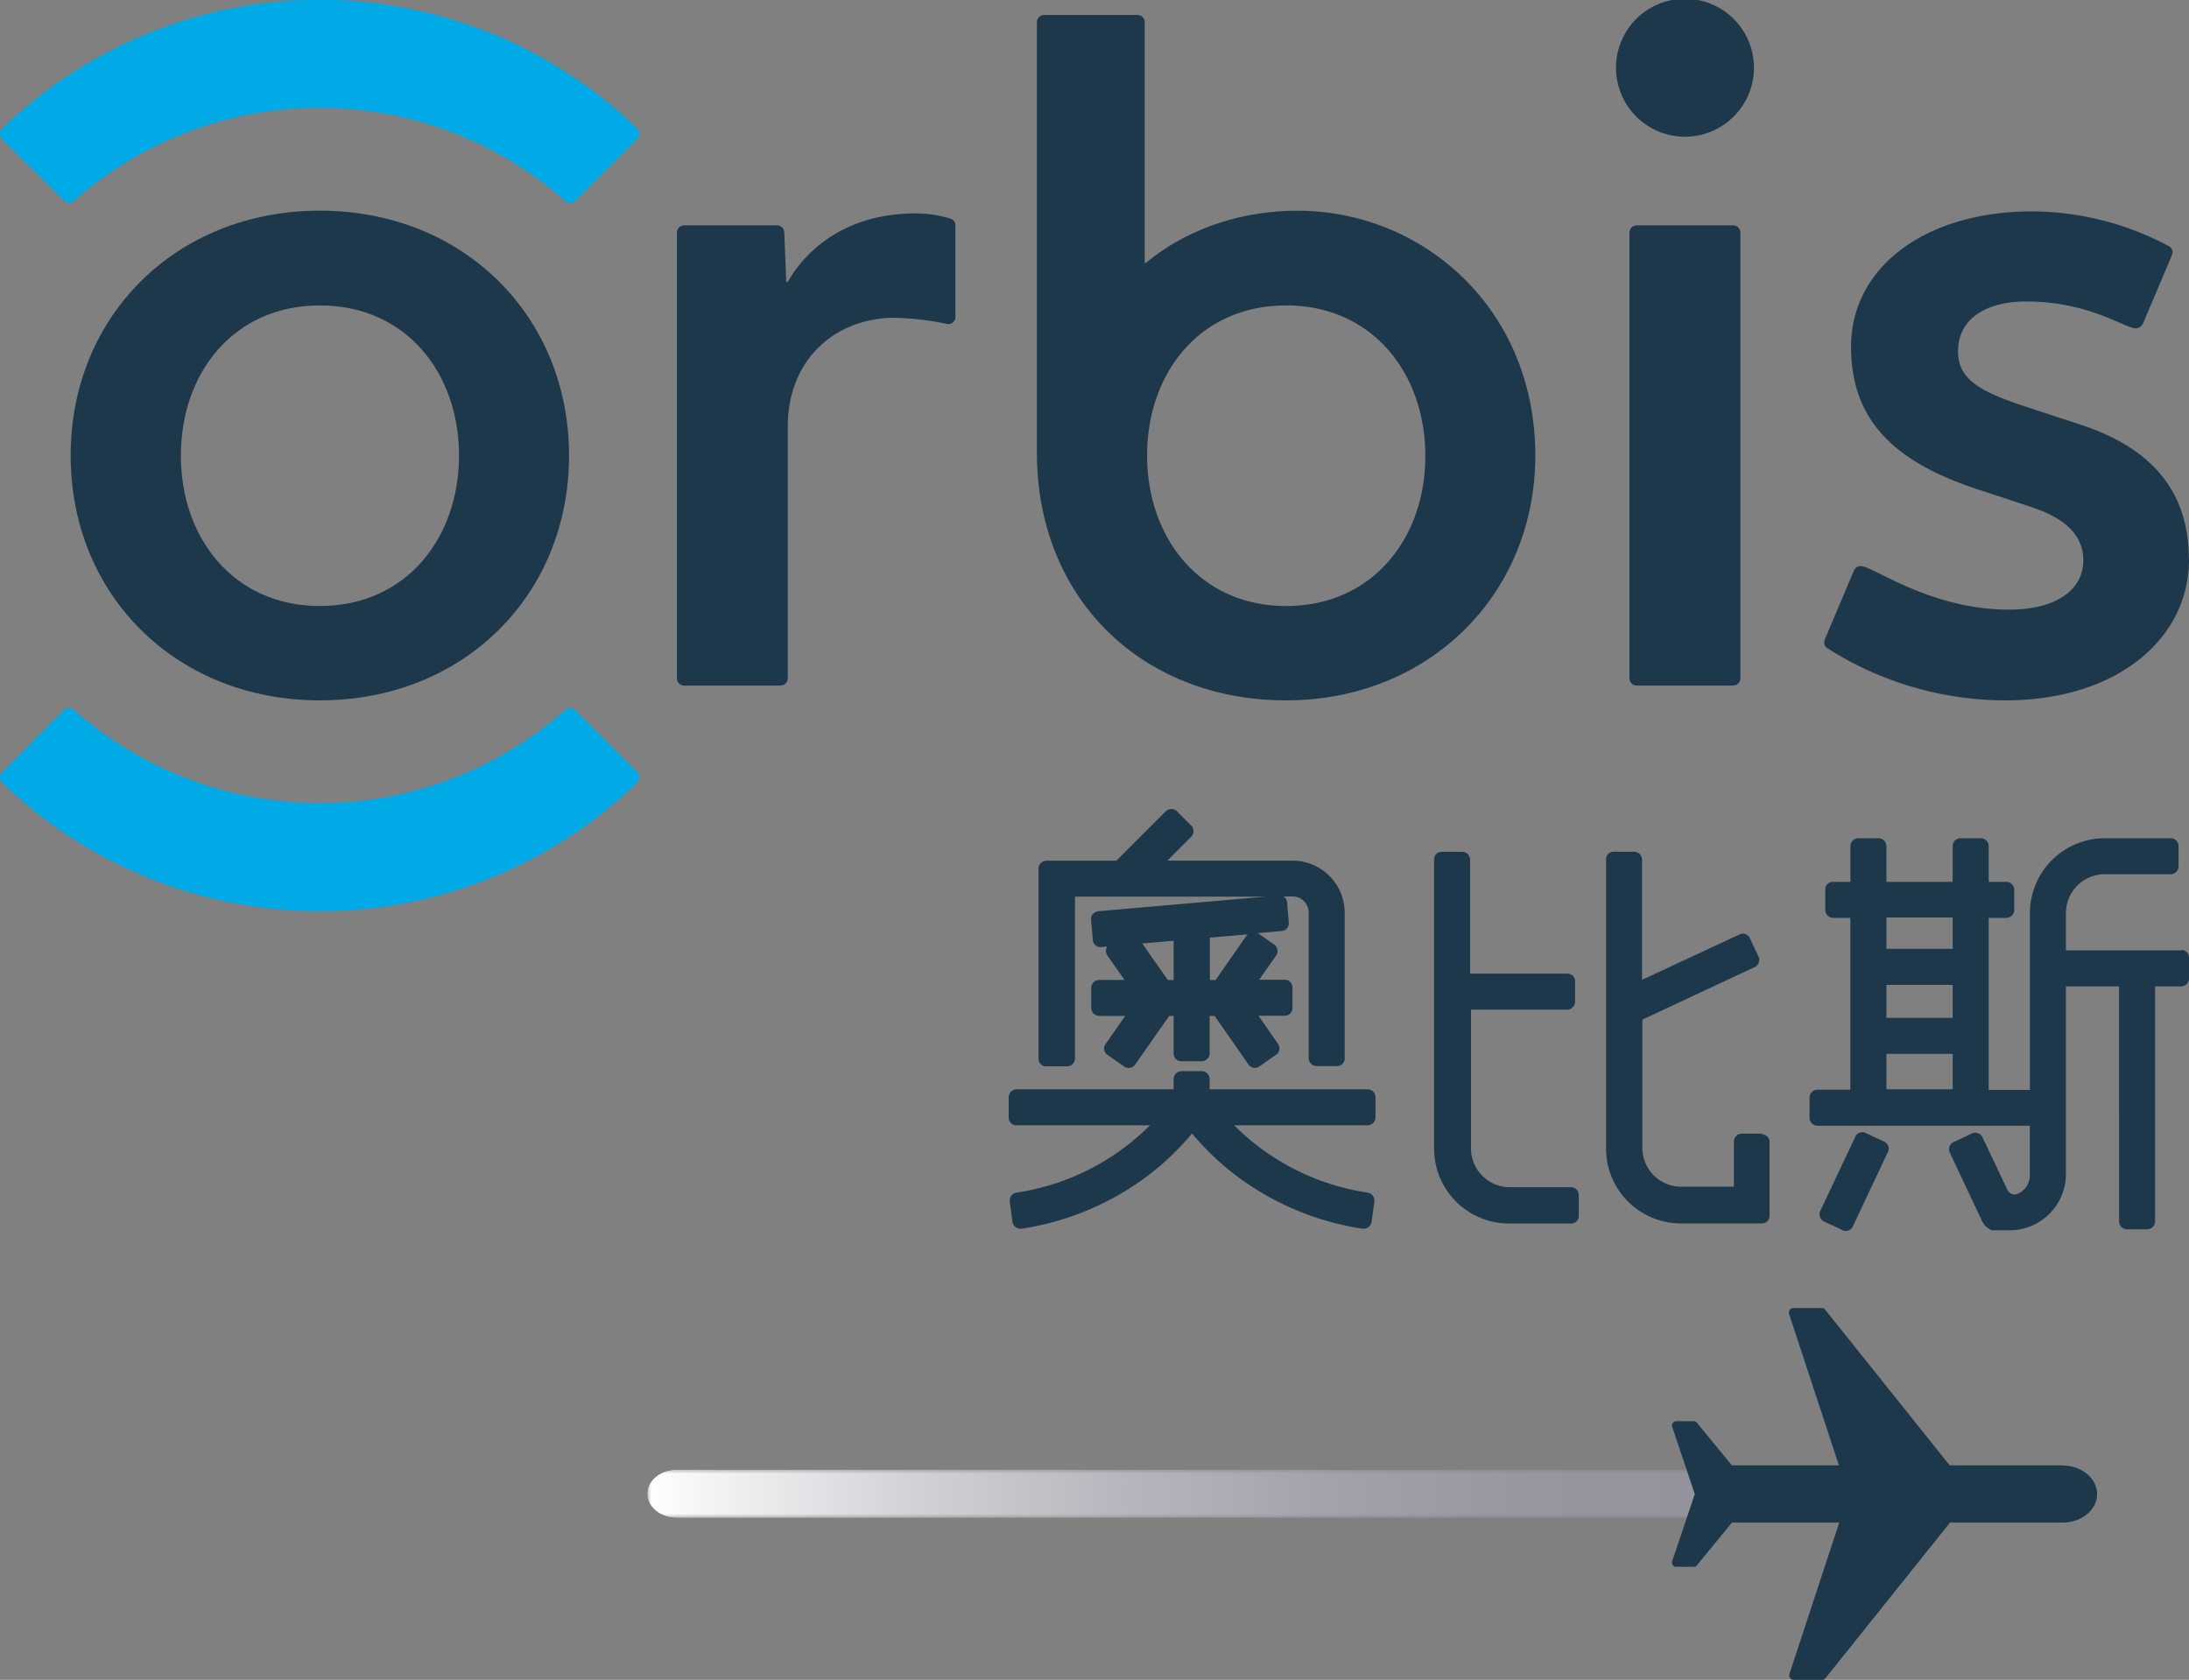 <svg xmlns="http://www.w3.org/2000/svg" xmlns:xlink="http://www.w3.org/1999/xlink" viewBox="0 0 272.31 209"><rect x="0" y="0" width="272.31" height="209" fill="#808080" stroke="none"/><defs><style>.cls-1{fill:url(#linear-gradient);}.cls-2{fill:none;}.cls-3{isolation:isolate;}.cls-4{fill:#00aae7;}.cls-5{fill:#1e384b;}.cls-6{mix-blend-mode:multiply;}.cls-7{clip-path:url(#clip-path);}.cls-8{clip-path:url(#clip-path-2);}.cls-9{mask:url(#mask);}.cls-10{fill:url(#linear-gradient-2);}</style><linearGradient id="linear-gradient" x1="-1004.27" y1="-81.77" x2="-1003.09" y2="-81.77" gradientTransform="matrix(115.53, 0, 0, -115.53, 116103.63, -9261.52)" gradientUnits="userSpaceOnUse"><stop offset="0"/><stop offset="0.11" stop-color="#343434"/><stop offset="0.24" stop-color="#696969"/><stop offset="0.37" stop-color="#979797"/><stop offset="0.5" stop-color="#bcbcbc"/><stop offset="0.63" stop-color="#dadada"/><stop offset="0.75" stop-color="#eee"/><stop offset="0.88" stop-color="#fbfbfb"/><stop offset="1" stop-color="#fff"/></linearGradient><clipPath id="clip-path"><rect class="cls-2" x="80.52" y="182.85" width="136.21" height="6.03"/></clipPath><clipPath id="clip-path-2"><path class="cls-2" d="M84.18,182.85c-2,0-3.66,1.35-3.66,3s1.64,3,3.66,3h128.9c2,0,3.65-1.35,3.65-3s-1.63-3-3.65-3Z"/></clipPath><mask id="mask" x="80.52" y="182.85" width="136.21" height="6.03" maskUnits="userSpaceOnUse"><rect class="cls-1" x="80.52" y="182.85" width="136.21" height="6.03"/></mask><linearGradient id="linear-gradient-2" x1="-1004.27" y1="-81.77" x2="-1003.09" y2="-81.77" gradientTransform="matrix(115.53, 0, 0, -115.53, 116103.63, -9261.52)" gradientUnits="userSpaceOnUse"><stop offset="0" stop-color="#fff"/><stop offset="0.03" stop-color="#f8f8f9"/><stop offset="0.23" stop-color="#d3d4d8"/><stop offset="0.43" stop-color="#b6b7be"/><stop offset="0.62" stop-color="#a2a2ab"/><stop offset="0.81" stop-color="#9596a0"/><stop offset="1" stop-color="#91929c"/></linearGradient></defs><g class="cls-3"><g id="Layer_1" data-name="Layer 1"><path class="cls-4" d="M79.27,16a.91.91,0,0,1,.27.64,1,1,0,0,1-.26.65L71.57,25a.88.88,0,0,1-.64.26.84.84,0,0,1-.59-.23A46.08,46.08,0,0,0,9.2,25,.89.89,0,0,1,8,25L.26,17.31A.94.94,0,0,1,0,16.66.91.91,0,0,1,.27,16a56.71,56.71,0,0,1,79,0m0,81.34a.91.91,0,0,0,.27-.64.94.94,0,0,0-.26-.64l-7.71-7.71a.88.88,0,0,0-.64-.26.84.84,0,0,0-.59.23,46.08,46.08,0,0,1-61.14,0,.89.89,0,0,0-1.23,0L.26,96.08a.9.9,0,0,0-.26.64.91.91,0,0,0,.27.64,56.71,56.71,0,0,0,79,0"/><path class="cls-5" d="M118.85,28.05V39.43a.89.89,0,0,1-.91.9,35.93,35.93,0,0,0-6.64-.79C104.05,39.54,98,44.59,98,53.08V84.4a.91.91,0,0,1-.9.9h-12a.9.9,0,0,1-.89-.9V28.94a.89.89,0,0,1,.89-.9H96.67a.91.91,0,0,1,.89.87l.25,6.16H98c.85-1.49,5.07-8.52,15.93-8.52a15.55,15.55,0,0,1,4.26.63.94.94,0,0,1,.68.87m97.63.89V84.4a.9.9,0,0,1-.9.9h-12a.91.91,0,0,1-.9-.9V28.94a.9.9,0,0,1,.9-.9h12a.89.89,0,0,1,.9.9m1.69-20.51a8.58,8.58,0,0,1-17.16,0,8.58,8.58,0,0,1,17.16,0M161.42,26.22c-11.63,0-18.21,6-18.87,6.49h-.15V2.76a.9.9,0,0,0-.9-.9H129.89a.9.9,0,0,0-.9.9V56.32c0,18.17,13.1,30.82,31,30.82,17.68,0,31-13.1,31-30.47,0-18.29-14-30.45-29.58-30.45M160,38c10.67,0,17.31,8.4,17.31,18.73S170.65,75.4,160,75.4,142.7,67,142.7,56.68,149.29,38,160,38"/><path class="cls-5" d="M272.31,69.59c0,10-9.1,17.55-22.82,17.55a41.24,41.24,0,0,1-22.2-6.51.84.84,0,0,1-.36-.72,2.1,2.1,0,0,1,.23-.72L230.62,71a.89.89,0,0,1,.88-.56c1.54,0,8.58,5.41,18.42,5.41,6,0,9.24-2.56,9.24-6.11,0-2.27-1.1-4.89-6.51-6.67l-6.55-2.16c-10.15-3.33-15.83-8.37-15.83-17.76,0-9.92,9.27-16.85,22.52-16.85a36.36,36.36,0,0,1,17,4.32.83.83,0,0,1,.47.74,1.46,1.46,0,0,1-.15.57c-.06.16-3.54,8.36-3.54,8.36a1,1,0,0,1-.9.56c-1.33,0-5.76-3.34-13.64-3.34-4.74,0-8.45,2-8.45,6.22,0,3.49,2.77,5,8.4,6.86l6.83,2.24c9.63,3.17,13.48,9,13.48,16.73"/><path class="cls-5" d="M39.79,26.21c-17.87,0-31,13.1-31,30.47s13.13,30.46,31,30.46,31-13.09,31-30.46-13.16-30.47-31-30.47m0,49.19C29.11,75.4,22.5,67,22.5,56.68S29.11,38,39.79,38,57.1,46.35,57.1,56.68,50.46,75.4,39.79,75.4"/><path class="cls-5" d="M130.14,132.67h2.59a1,1,0,0,0,1-.94V111.56h23.66l-20.81,1.82a1,1,0,0,0-.86,1l.23,2.59a.94.94,0,0,0,1,.86l.8-.07a1,1,0,0,0,0,1.12l.42.6,1.11,1.57.61.87h-3.2a1,1,0,0,0-.94.94v2.6a1,1,0,0,0,.94.94h3.29l-.94,1.34-.42.6-1.1,1.58a.94.94,0,0,0,.23,1.31l2.12,1.49a1,1,0,0,0,1.32-.23l1.52-2.18,2.74-3.91H146v4.7a.94.94,0,0,0,.94.94h2.6a1,1,0,0,0,.94-.94v-4.7h.62l0,0,.32.47.42.6,3.49,5a.94.94,0,0,0,1.31.23l2.13-1.49a.94.94,0,0,0,.23-1.31l-.74-1.07h0l-1.21-1.74-.5-.71h3.29a.94.94,0,0,0,.94-.94v-2.6a.94.94,0,0,0-.94-.94h-3.2l.17-.24,1.22-1.74h0l.74-1.06a1,1,0,0,0-.23-1.32l-2.06-1.44,3-.27a.94.94,0,0,0,.85-1l-.22-2.58a1,1,0,0,0-.42-.71h1.11a2,2,0,0,1,2,2v18.16a1,1,0,0,0,.95.94h2.59a.94.94,0,0,0,.94-.94V113.57a6.49,6.49,0,0,0-6.48-6.49H145.22l3-3a1,1,0,0,0,0-1.33l-1.84-1.84a1,1,0,0,0-1.33,0l-6.18,6.18h-8.74a1,1,0,0,0-.94.94v23.71a.94.94,0,0,0,.94.94M146,121.94h-.71l-2.41-3.43-.42-.61h0l-.36-.51,3.9-.34Zm9.12-5.61-3.48,5-.42.61,0,0h-.71v-5.28l4.71-.41-.07.08m116.25,1.92H257v-4.64a4.84,4.84,0,0,1,4.84-4.84h8.22a1,1,0,0,0,.95-.94v-2.59a1,1,0,0,0-.95-.95h-8.22a9.33,9.33,0,0,0-9.32,9.32v22h-5.13V114.2h2.18a1,1,0,0,0,1-.94v-2.6a1,1,0,0,0-1-.94h-2.18v-4.48a1,1,0,0,0-.94-.95h-2.6a1,1,0,0,0-.94.95v4.48h-8.24v-4.48a1,1,0,0,0-.94-.95h-2.6a1,1,0,0,0-.94.95v4.48H228a.94.94,0,0,0-.94.94v2.6a1,1,0,0,0,.94.94h2.18v21.38h-4.08a1,1,0,0,0-1,.94v2.6a1,1,0,0,0,1,.94h26.41v6.19a2.48,2.48,0,0,1-1.61,2.32,1,1,0,0,1-1.23-.64l-2.8-5.91-.07-.12-.2-.43a1,1,0,0,0-1.26-.46l-2.35,1.1a1,1,0,0,0-.46,1.25l4.07,8.63a2.3,2.3,0,0,0,1,1l.19.08h0l.18,0h0l.17,0h.06l.22,0H250a7,7,0,0,0,7-7V122.73h6.61V152a1,1,0,0,0,.94.95h2.59a1,1,0,0,0,.95-.95V122.73h3.28a1,1,0,0,0,.94-1v-2.59a.94.94,0,0,0-.94-.94m-28.46,17.33h-8.24v-4.41h8.24Zm0-8.89h-8.24v-4.1h8.24Zm0-8.59h-8.24v-3.9h8.24Zm-72.86,17.48H150.48v-1.32a1,1,0,0,0-.94-.94h-2.6a1,1,0,0,0-.94.94v1.32H126.42a1,1,0,0,0-.94.94v2.6a.94.94,0,0,0,.94.94h16.63a29.59,29.59,0,0,1-16.63,8.38h0a1,1,0,0,0-.81,1.1h0l.35,2.57a1,1,0,0,0,1,.82h.1a34.82,34.82,0,0,0,15.37-6.33,34,34,0,0,0,5.86-5.52,34,34,0,0,0,5.86,5.52,34.82,34.82,0,0,0,15.37,6.33h.1a1,1,0,0,0,1-.82l.35-2.57a1,1,0,0,0-.81-1.1h0a29.65,29.65,0,0,1-16.63-8.38h16.63a1,1,0,0,0,.95-.94v-2.6a1,1,0,0,0-.95-.94m25.41,12.18h-7.75a4.83,4.83,0,0,1-4.83-4.83V125.62H195a1,1,0,0,0,.94-.94v-2.6a.94.94,0,0,0-.94-.94H182.88V106.92a1,1,0,0,0-.95-.94h-2.59a.94.94,0,0,0-.94.94v36a9.32,9.32,0,0,0,9.31,9.31h7.75a.94.94,0,0,0,.94-.94v-2.59a1,1,0,0,0-.94-1m38.95-5.65-2.35-1.1a.94.94,0,0,0-1.25.46l-4.39,9.3a1,1,0,0,0,.46,1.26l2.35,1.09a.94.94,0,0,0,1.25-.45l4.39-9.31a.94.94,0,0,0-.46-1.25m-15.18-1h-2.59a1,1,0,0,0-.95.94v5.66h-6.55a4.83,4.83,0,0,1-4.83-4.83V126.86l14-6.55a1,1,0,0,0,.46-1.26l-1.1-2.35a.94.94,0,0,0-1.25-.45l-12.15,5.66v-15a1,1,0,0,0-.95-.94h-2.59a.94.94,0,0,0-.94.94v36a9.32,9.32,0,0,0,9.31,9.31h10.09a.94.94,0,0,0,.94-.94v-9.2a.94.94,0,0,0-.94-.94"/><g class="cls-6"><g class="cls-7"><g class="cls-8"><g class="cls-9"><rect class="cls-10" x="80.52" y="182.85" width="136.21" height="6.03"/></g></g></g></g><path class="cls-5" d="M256.54,182.32h-14l-15.49-19.37a.52.52,0,0,0-.42-.2h-3.55a.53.53,0,0,0-.43.22.57.57,0,0,0-.1.31.51.51,0,0,0,0,.17l6.21,18.87H215.45L211.08,177a.43.43,0,0,0-.35-.17H208.5a.51.51,0,0,0-.5.5.58.58,0,0,0,0,.14l2.83,8.43L208,194.3a.7.7,0,0,0,0,.14.5.5,0,0,0,.5.5h2.23a.43.43,0,0,0,.35-.17l4.37-5.33H228.8l-6.21,18.87a.45.45,0,0,0,0,.16.57.57,0,0,0,.1.31.53.53,0,0,0,.43.22h3.55a.52.52,0,0,0,.42-.2l15.49-19.36v0h14c2.38,0,4.3-1.59,4.3-3.55s-1.92-3.55-4.3-3.55"/></g></g></svg>